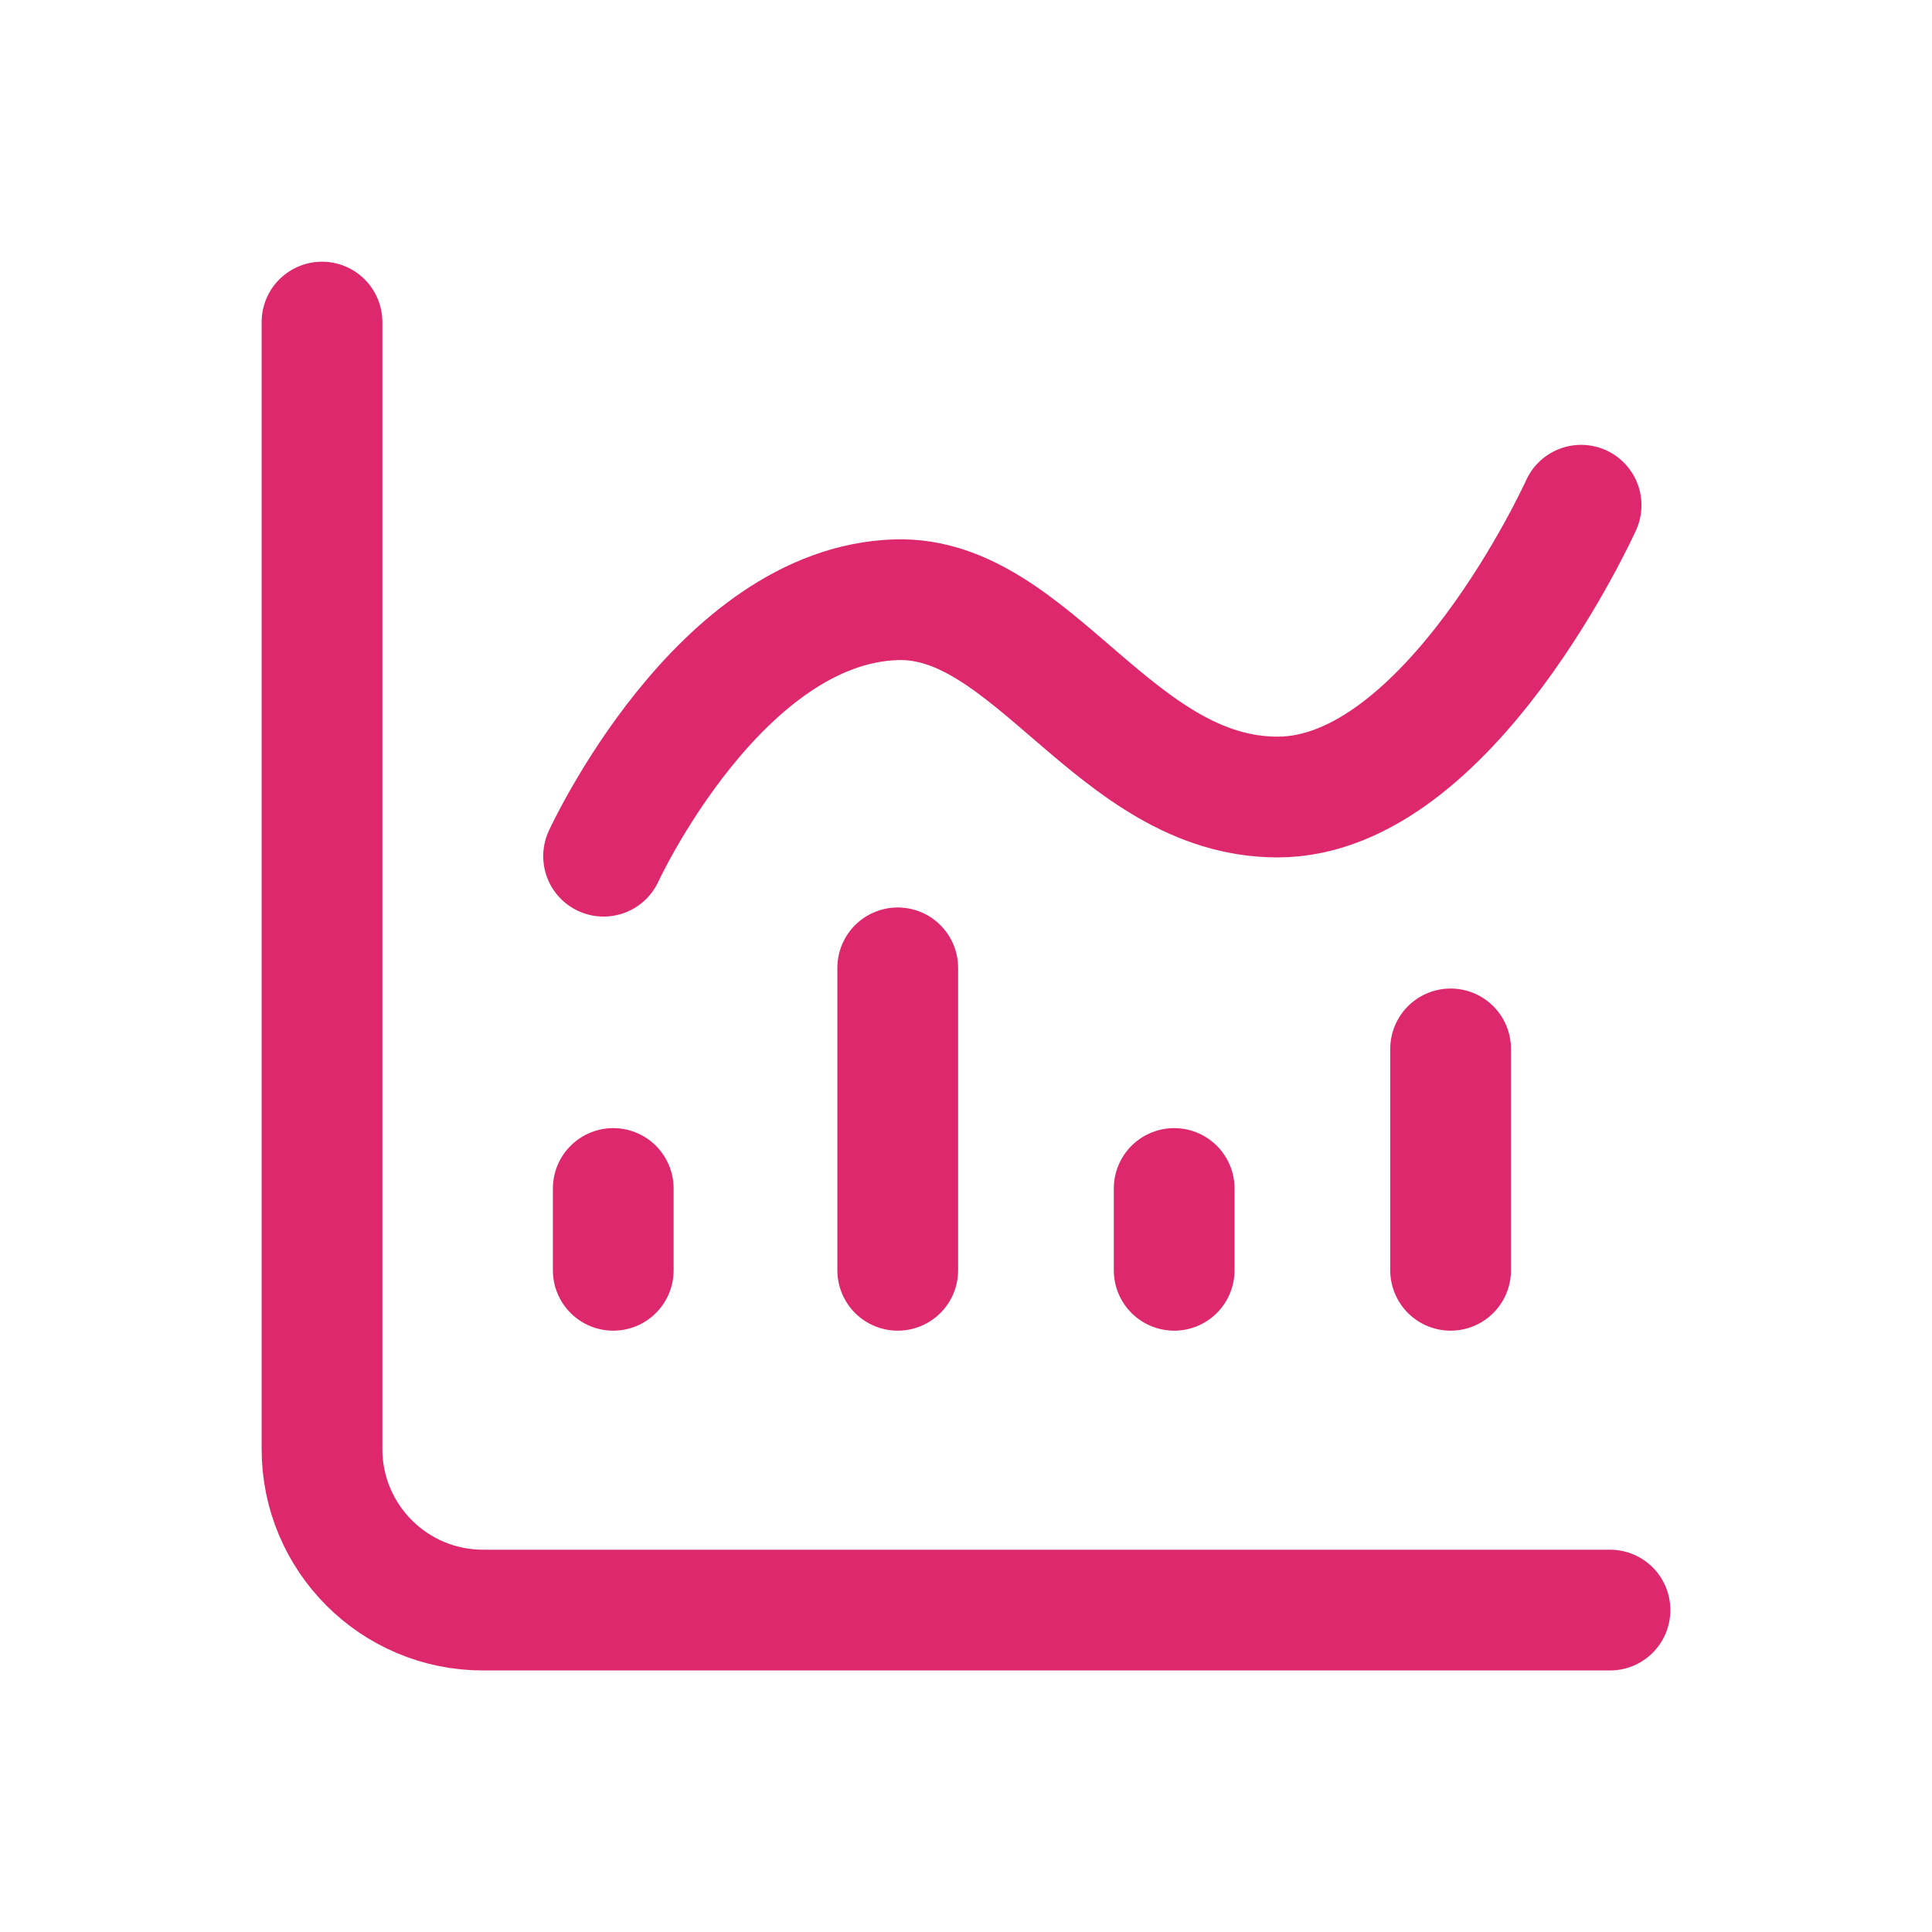 <?xml version="1.0" encoding="UTF-8"?>
<svg width="24" height="24" viewBox="0 0 24 24" fill="none" xmlns="http://www.w3.org/2000/svg">
<path d="M20 20.001H6C4.895 20.001 4 19.105 4 18.001V4.001" stroke="#DE286E" stroke-width="1.5" stroke-linecap="round" stroke-linejoin="round"></path>
<path d="M7.498 10.636C7.498 10.636 8.933 7.513 11.138 7.45C12.825 7.402 13.853 9.901 15.871 9.901C18.003 9.901 19.641 6.276 19.641 6.276" stroke="#DE286E" stroke-width="1.5" stroke-linecap="round"></path>
<path d="M18.02 15.78V13.03" stroke="#DE286E" stroke-width="1.5" stroke-linecap="round" stroke-linejoin="round"></path>
<path d="M11.152 15.78V12.023" stroke="#DE286E" stroke-width="1.5" stroke-linecap="round" stroke-linejoin="round"></path>
<path d="M14.586 15.78V14.764" stroke="#DE286E" stroke-width="1.5" stroke-linecap="round" stroke-linejoin="round"></path>
<path d="M7.618 15.78V14.764" stroke="#DE286E" stroke-width="1.5" stroke-linecap="round" stroke-linejoin="round"></path>
</svg>